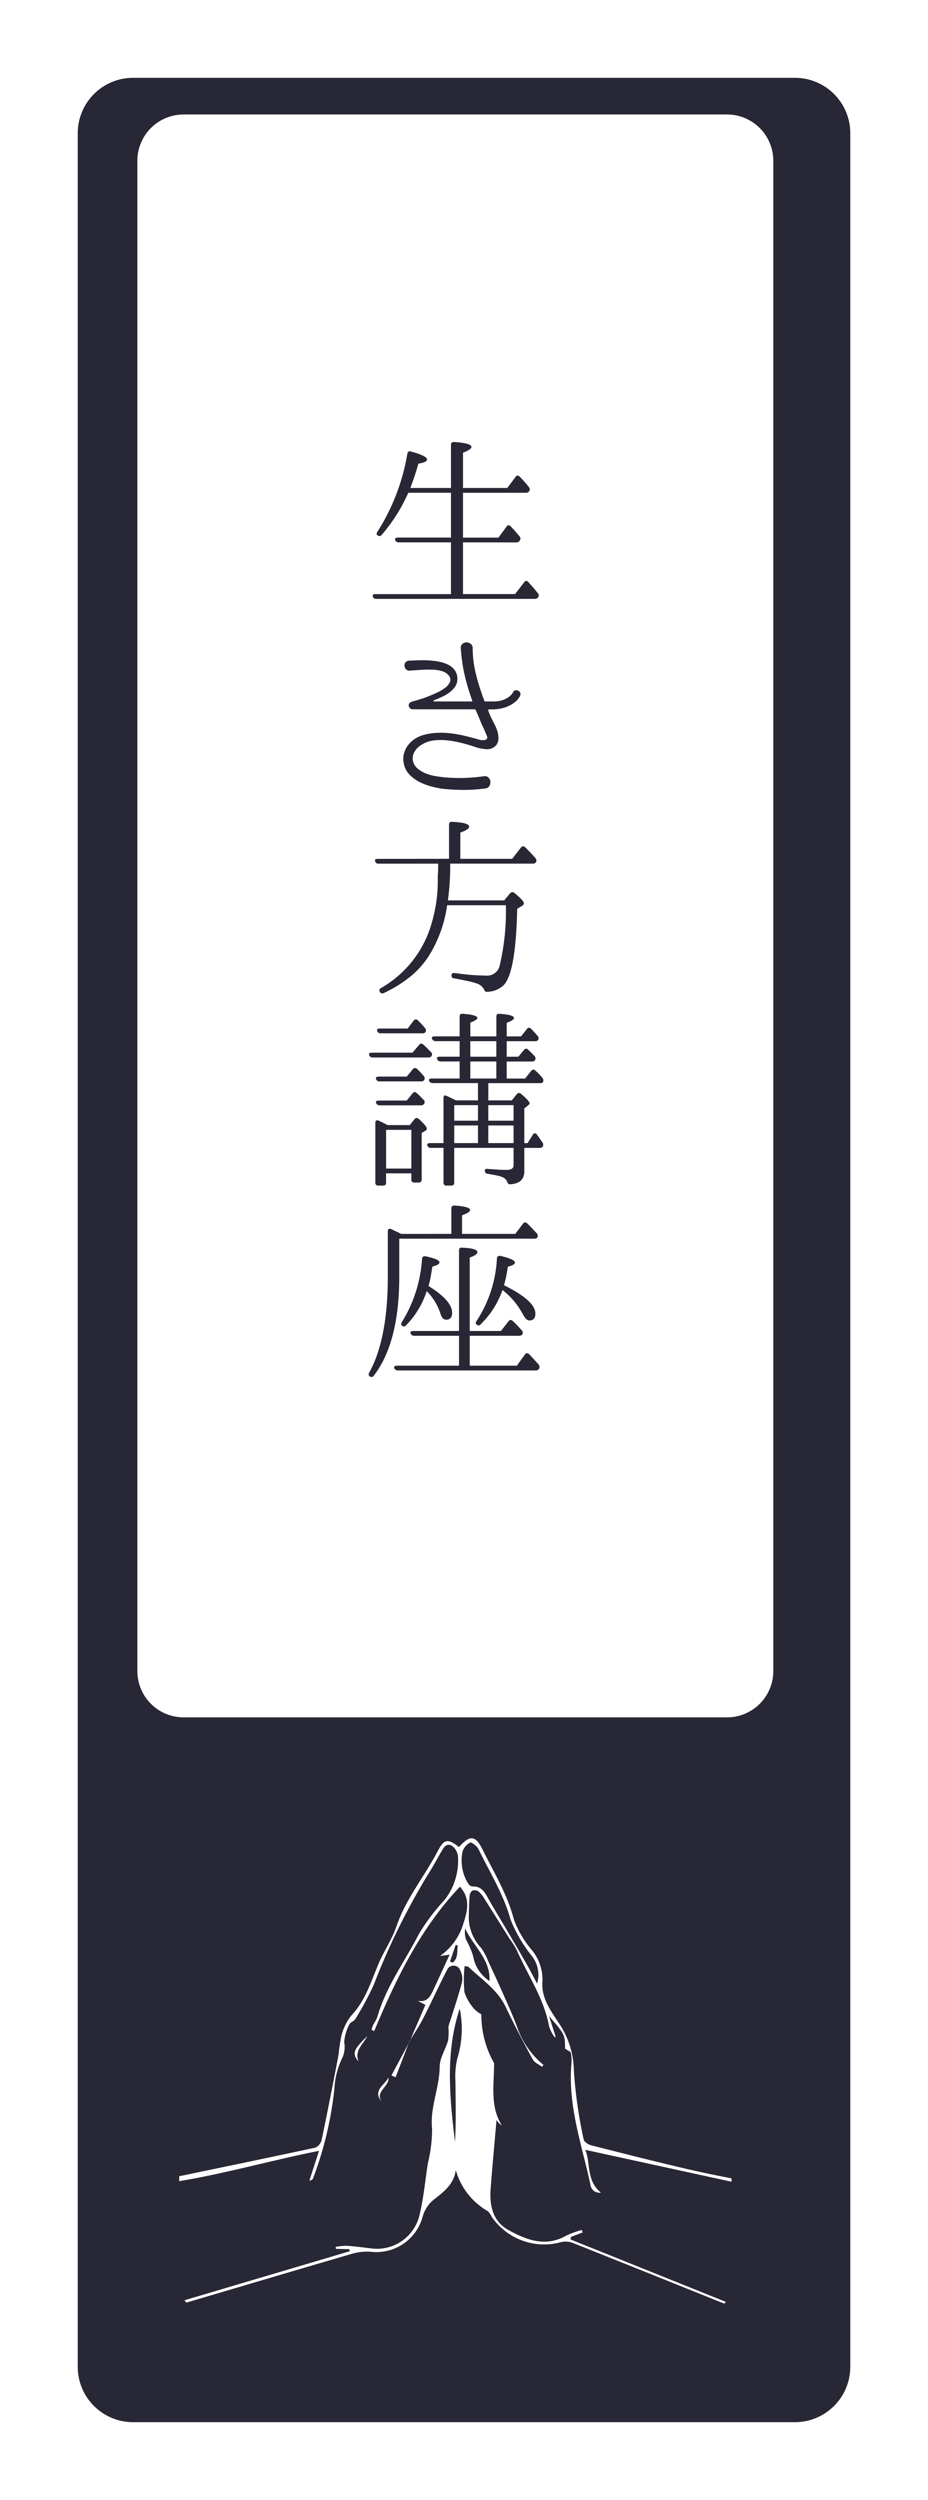 <svg xmlns="http://www.w3.org/2000/svg" xmlns:xlink="http://www.w3.org/1999/xlink" width="107.417" height="289.166" viewBox="0 0 107.417 289.166">
  <defs>
    <filter id="パス_2030" x="0" y="0" width="107.417" height="289.166" filterUnits="userSpaceOnUse">
      <feOffset dx="1" dy="3" input="SourceAlpha"/>
      <feGaussianBlur stdDeviation="3" result="blur"/>
      <feFlood flood-opacity="0.251"/>
      <feComposite operator="in" in2="blur"/>
      <feComposite in="SourceGraphic"/>
    </filter>
    <clipPath id="clip-path">
      <rect id="長方形_642" data-name="長方形 642" width="63.933" height="71.922" rx="2.815" fill="none"/>
    </clipPath>
  </defs>
  <g transform="matrix(1, 0, 0, 1, 0, 0)" filter="url(#パス_2030)">
    <path id="パス_2030-2" data-name="パス 2030" d="M182.028,271.166h-76.6a6.41,6.41,0,0,1-6.411-6.41V6.41A6.411,6.411,0,0,1,105.432,0h76.6a6.41,6.41,0,0,1,6.41,6.41V264.756a6.409,6.409,0,0,1-6.41,6.41" transform="translate(-91.02 6)" fill="#282735"/>
  </g>
  <path id="パス_2031" data-name="パス 2031" d="M174.06,6.215h-62.9A5.355,5.355,0,0,0,105.8,11.57V186.258a5.355,5.355,0,0,0,5.355,5.355h62.9a5.355,5.355,0,0,0,5.355-5.355V11.57a5.355,5.355,0,0,0-5.355-5.355" transform="translate(-89.9 7.028)" fill="#fff"/>
  <g id="グループ_1123" data-name="グループ 1123" transform="translate(20.742 195.338)" clip-path="url(#clip-path)">
    <path id="パス_2032" data-name="パス 2032" d="M137.14,200.806l1.829-4.234-.894-.477c1.14.221,1.5-.565,1.852-1.334.6-1.285,1.189-2.577,1.846-4l-1.113.15a6.943,6.943,0,0,0,2.707-3.756c.456-1.413.853-2.867-.4-4.257-4.62,4.867-7.408,10.7-9.927,16.7l-.31-.164a5.152,5.152,0,0,1,.206-.578,6.057,6.057,0,0,0,.474-.9c1-3.5,3.186-6.42,4.818-9.608a23.13,23.13,0,0,1,2.937-3.887,7.374,7.374,0,0,0,1.583-4.933,1.775,1.775,0,0,0-.354-1.023c-.427-.54-.961-.684-1.392.022-.6.986-1.128,2.019-1.753,2.987a79.8,79.8,0,0,0-6.265,12.746,36.291,36.291,0,0,1-2.12,3.942c-.149.261-.594.369-.705.633a5.382,5.382,0,0,0-.592,2.034,2.937,2.937,0,0,1-.251,1.89,9.209,9.209,0,0,0-.881,3.522,41.587,41.587,0,0,1-2.478,10.374c-.043.113-.15.2-.413.231.353-1.091.706-2.183,1.112-3.435-6.544,1.294-12.842,3.233-19.371,3.945-.021-.087-.043-.175-.064-.262a5.268,5.268,0,0,1,.58-.189c6.148-1.281,12.3-2.546,18.437-3.866a1.324,1.324,0,0,0,.724-.9c.689-3.289,1.331-6.588,1.967-9.888a17.969,17.969,0,0,1,.329-2.2,6.219,6.219,0,0,1,1.15-2.305c1.6-1.7,2.246-3.839,3.106-5.9.625-1.5,1.587-2.87,2.106-4.4,1.086-3.2,3.256-5.782,4.788-8.723.739-1.42,1.163-1.429,2.452-.456,1.268-1.414,1.909-1.374,2.743.323,1.3,2.64,2.859,5.145,3.609,8.062a11.674,11.674,0,0,0,2.038,3.488,5.4,5.4,0,0,1,1.269,3.654c-.162,1.911.911,3.338,1.886,4.825a10.022,10.022,0,0,1,1.748,5.517,53.832,53.832,0,0,0,1.132,7.944c.047.275.524.6.857.685,3.848.98,7.7,1.959,11.566,2.851,2.713.625,5.458,1.11,8.186,1.667a8.616,8.616,0,0,1,.9.286l-.1.35c-7.053-1.537-14.108-3.074-21.218-4.626.636,1.513.093,3.594,1.813,4.948a1.047,1.047,0,0,1-1.219-.939c-1-4.592-2.609-9.09-2.2-13.907a4.888,4.888,0,0,0-.062-1.311c-.029-.153-.325-.253-.67-.5-.019-1.639-.019-1.639-1.858-3.754l.767,2.369-.119.078a4.891,4.891,0,0,1-.641-1.256c-.582-3.235-2.465-5.911-3.75-8.842a10.386,10.386,0,0,0-.812-1.285c-.957-1.519-1.905-3.043-2.869-4.556a3.941,3.941,0,0,0-.745-.942.81.81,0,0,0-.739-.068.922.922,0,0,0-.291.665c-.058.809-.066,1.622-.094,2.433a5.192,5.192,0,0,0,1.425,3.5,7.416,7.416,0,0,1,.827,1.55c.624,1.337,1.24,2.678,1.837,4.028.508,1.148,1.029,2.294,1.466,3.469a9.819,9.819,0,0,0,3.1,4.5l-.176.218c-.365-.281-.869-.485-1.071-.855-1.084-1.988-2.141-3.994-3.112-6.039-.959-2.017-2.782-3.191-4.314-4.65-.1-.093-.308-.069-.462-.1a14.784,14.784,0,0,0-.021,3,5.5,5.5,0,0,0,1.134,1.952,3.139,3.139,0,0,0,.823.611,11.386,11.386,0,0,0,1.484,5.673c-.038,2.725-.465,5.04.908,7.223-.115-.1-.24-.192-.345-.3s-.2-.246-.289-.361c-.228,2.647-.479,5.267-.676,7.891-.147,1.965.192,3.806,2.087,4.851,2.1,1.155,4.275,1.986,6.657.632a11.156,11.156,0,0,1,1.8-.655l.1.291-1.334.5c-.027.1-.052.2-.079.3l22.655,9.1c-.015.056-.031.111-.048.167-.295-.087-.6-.152-.885-.266-7.152-2.87-14.3-5.755-21.462-8.6a2.289,2.289,0,0,0-1.486-.05,7.34,7.34,0,0,1-7.905-3,1.8,1.8,0,0,0-.47-.64,7.936,7.936,0,0,1-3.669-4.739c-.2,1.59-1.305,2.453-2.388,3.307a3.833,3.833,0,0,0-1.452,2.106,5.538,5.538,0,0,1-5.978,4.045,6.245,6.245,0,0,0-2.182.228c-7.432,2.169-14.852,4.376-22.277,6.567-.432.128-.879.21-1.319.312l-.059-.239,23.389-6.931c-.017-.079-.036-.158-.055-.238l-1.551-.036c-.01-.077-.02-.153-.03-.23a7.387,7.387,0,0,1,1.261-.126c.915.059,1.826.181,2.738.288a5.061,5.061,0,0,0,5.708-3.844c.466-1.942.655-3.95.952-5.931a16.66,16.66,0,0,0,.5-4.032c-.259-2.5.864-4.76.881-7.2.007-1.024.7-2.033.985-3.074a7.726,7.726,0,0,0,.024-1.491,3.4,3.4,0,0,1,.214-.738c.463-1.485.966-2.958,1.36-4.461a2.182,2.182,0,0,0-.2-1.368.823.823,0,0,0-1.53-.058c-.965,1.867-1.831,3.784-2.789,5.654-.464.9-1.047,1.746-1.576,2.616Zm14.754-6.678a3.528,3.528,0,0,0-.573-3.179,16.509,16.509,0,0,1-2.5-4.27c-.822-2.93-2.4-5.453-3.706-8.127-.17-.351-.811-.838-.978-.754a1.811,1.811,0,0,0-.883,1.089,5.109,5.109,0,0,0,.653,3.631.713.713,0,0,0,.5.355c1.064-.056,1.447.69,1.873,1.453.662,1.182,1.374,2.336,2.061,3.5.786,1.339,1.576,2.676,2.345,4.023.425.747.813,1.516,1.218,2.275m-8.963,2.881c-1.682,5.087-1.165,10.257-.543,15.425.134-2.346.065-4.693.049-7.042a8.915,8.915,0,0,1,.212-2.6,11.626,11.626,0,0,0,.282-5.785m3.443-3.2c.154-2.473-1.865-4.014-2.808-6.078a2.9,2.9,0,0,0,.083,1.267,9.5,9.5,0,0,1,.832,1.931,4.289,4.289,0,0,0,1.893,2.88m-4.572-2.238.316.112c.648-.5.491-1.278.586-1.972l-.24-.084q-.33.972-.662,1.944" transform="translate(-110.471 -160.008)" fill="#fff"/>
    <path id="パス_2033" data-name="パス 2033" d="M133.113,197.448l-1.6,4.157-.477-.21q1.049-1.961,2.1-3.924l-.022-.023" transform="translate(-106.466 -156.673)" fill="#fff"/>
    <path id="パス_2034" data-name="パス 2034" d="M128.842,196.925c-.45.956-1.534,1.642-1,2.945-.954-1.03-.325-1.607,1-2.945" transform="translate(-107.071 -156.759)" fill="#fff"/>
    <path id="パス_2035" data-name="パス 2035" d="M130.12,203.861c-1.093-1.385.355-1.925.78-2.808.148,1.059-1.594,1.563-.78,2.808" transform="translate(-106.684 -156.077)" fill="#fff"/>
    <path id="パス_2036" data-name="パス 2036" d="M141.058,217.1c.03-1.284-.028-2.444.1-3.584.617-5.517.732-11-.836-16.4-.361-1.242-.465-2.579-1.823-3.14-.042,1.748-.084,3.5-.12,5.051a6.492,6.492,0,0,0-.727,1.627,16.725,16.725,0,0,0,.083,2.123q0,4.126-.042,8.251a6.568,6.568,0,0,0,3.366,6.075" transform="translate(-105.376 -157.248)" fill="#fff"/>
    <path id="パス_2037" data-name="パス 2037" d="M134.4,215.75c2-1.316,3.377-2.685,3.156-5-.077-.809-.275-1.608-.324-2.417-.189-3.154-.339-6.308-.5-9.463-.953,5.5-1.287,11.115-2.327,16.885" transform="translate(-105.91 -156.438)" fill="#fff"/>
  </g>
  <path id="パス_2038" data-name="パス 2038" d="M138.344,130.314v-2.946c0-.237.131-.347.394-.333q1.776.133,1.777.51,0,.288-.931.62v2.149h6.159l.887-1.174c.162-.192.325-.207.487-.044q.288.266.554.554t.555.6a.4.4,0,0,1,.066.487.437.437,0,0,1-.354.133H132.316v4.366q0,7.643-2.946,11.477a.315.315,0,0,1-.487.066q-.2-.133-.044-.422,2.148-3.9,2.149-11.1v-5.207c0-.295.133-.392.4-.288q.266.133.554.266c.192.089.392.185.6.288Zm-4.5-20.96.776-.908c.133-.177.295-.185.487-.022s.358.336.5.477l.387.387a.354.354,0,0,1,.044.465c-.044.1-.162.156-.354.156h-6.447a.375.375,0,0,1-.4-.267c-.075-.191.029-.288.31-.288Zm5.849-59.025v5.982h6.026l1.042-1.352a.279.279,0,0,1,.487-.044q.243.266.521.587c.184.214.38.446.587.7a.386.386,0,0,1,.044.465.447.447,0,0,1-.4.2H129.658a.375.375,0,0,1-.4-.266q-.112-.288.31-.288h8.73V50.329h-6.05a.376.376,0,0,1-.4-.267c-.073-.191.037-.288.332-.288H138.3V44.591h-4.941a19.329,19.329,0,0,1-3.08,4.874.324.324,0,0,1-.487.044q-.2-.133,0-.421a24.16,24.16,0,0,0,3.457-9.018c.044-.235.191-.317.443-.244q1.839.51,1.839.909,0,.332-1,.487-.378,1.351-.931,2.813h4.7V39.051c0-.237.125-.347.376-.332q1.993.133,1.994.576,0,.288-.975.664v4.077h5.119l.952-1.262a.28.28,0,0,1,.488-.044,12.891,12.891,0,0,1,1.063,1.2.386.386,0,0,1,.044.466.447.447,0,0,1-.4.2h-7.268v5.184h4.1l.931-1.262a.279.279,0,0,1,.487-.044q.51.531,1.02,1.151a.354.354,0,0,1,.044.466.429.429,0,0,1-.4.244Zm-1.618,36.6V82.988q0-.378.378-.333,1.949.089,1.95.555,0,.332-1.02.686v3.036h6l1-1.285a.3.3,0,0,1,.487-.066q.554.531,1.2,1.263a.4.4,0,0,1,.066.487.373.373,0,0,1-.355.155H138.21a28.917,28.917,0,0,1-.266,4.254h6.515l.686-.819a.324.324,0,0,1,.487-.044q1.108.886,1.108,1.2a.363.363,0,0,1-.2.288l-.576.355q-.156,7.466-1.6,8.862a2.868,2.868,0,0,1-1.861.732.279.279,0,0,1-.255-.066.941.941,0,0,1-.143-.245,1.474,1.474,0,0,0-.931-.686,6.739,6.739,0,0,0-.908-.244q-.621-.133-1.573-.31a.317.317,0,0,1-.332-.354q0-.311.4-.267,1.063.156,1.938.223t1.563.066a1.492,1.492,0,0,0,1.661-1.086,27.7,27.7,0,0,0,.732-7.046h-6.8a14.9,14.9,0,0,1-2.149,5.916,10.06,10.06,0,0,1-2.137,2.36,14.955,14.955,0,0,1-3.024,1.873.347.347,0,0,1-.488-.133.306.306,0,0,1,.155-.444,12.578,12.578,0,0,0,5.672-6.912,18.623,18.623,0,0,0,.632-2.515,16.985,16.985,0,0,0,.255-3.069v-.421l.022-.355c.014-.191.022-.376.022-.554v-.554H129.9a.345.345,0,0,1-.376-.288q-.112-.266.31-.266Zm-7.111,30.8h2.57l.531-.665q.2-.287.51-.044.93.843.93,1.13a.257.257,0,0,1-.155.221l-.443.266v5.384c0,.235-.111.354-.332.354h-.51a.313.313,0,0,1-.354-.354v-.709h-2.924v1.063c0,.237-.111.354-.333.354H129.9a.313.313,0,0,1-.354-.354v-6.868c0-.3.133-.392.4-.289l-.288-.111c.118.044.266.107.443.189s.376.181.6.3Zm2.215-5.606.709-.865a.315.315,0,0,1,.487-.022,10.262,10.262,0,0,1,.776.82.362.362,0,0,1,.022.487q-.066.133-.332.133h-4.809a.377.377,0,0,1-.4-.266c-.075-.192.037-.288.332-.288Zm0,2.769.664-.819q.245-.288.487-.044a4.559,4.559,0,0,1,.432.4c.126.133.247.259.366.376a.347.347,0,0,1,.044.487.406.406,0,0,1-.354.155h-4.764a.441.441,0,0,1-.421-.266c-.075-.191.037-.288.332-.288Zm.111-8.331.686-.909a.309.309,0,0,1,.488-.044,9.611,9.611,0,0,1,.819.887.4.4,0,0,1,.066.487.437.437,0,0,1-.354.133h-4.831a.377.377,0,0,1-.4-.266c-.073-.192.029-.288.31-.288Zm-2.5,11.721v4.475h2.924v-4.475Zm8.441,27.275V142.1h-5.207a.426.426,0,0,1-.4-.266c-.073-.191.037-.288.332-.288h5.274v-9.306q0-.376.371-.332,1.757.066,1.756.531,0,.288-.886.621v8.486h3.612l.864-1.108a.3.3,0,0,1,.487-.066c.163.148.329.311.5.488s.358.383.565.62a.377.377,0,0,1,.044.487.467.467,0,0,1-.376.133h-5.694v3.457h5.45l.931-1.285a.292.292,0,0,1,.487-.044c.192.192.376.388.555.587s.361.4.554.61a.427.427,0,0,1,.044.487.447.447,0,0,1-.4.2H132.139a.426.426,0,0,1-.4-.266.148.148,0,0,1,.022-.2.394.394,0,0,1,.288-.089Zm-3.532-9.217q2.734,1.706,2.735,3.1,0,.8-.69.8c-.311,0-.534-.235-.667-.709a6.516,6.516,0,0,0-1.579-2.592l-.089.244a10.075,10.075,0,0,1-2.3,3.7.3.3,0,0,1-.487.022q-.178-.112,0-.4a15.75,15.75,0,0,0,2.326-7.289q.044-.378.4-.311,1.622.334,1.622.71c0,.177-.274.34-.822.487q-.091.577-.19,1.141A10.226,10.226,0,0,1,135.7,136.341Zm9.78-68.663a.364.364,0,0,1,.266-.233.518.518,0,0,1,.333.044.511.511,0,0,1,.232.233.4.4,0,0,1-.01.354,1.756,1.756,0,0,1-.155.266,2.283,2.283,0,0,1-.521.531,3.678,3.678,0,0,1-.986.521,4.8,4.8,0,0,1-1.551.255,2.264,2.264,0,0,0-.443.022c-.044.014-.059.036-.044.066a7.375,7.375,0,0,0,.465,1.085q.11.245.3.6a4.2,4.2,0,0,1,.31.763,2.9,2.9,0,0,1,.121.82,1.318,1.318,0,0,1-.244.765,1.4,1.4,0,0,1-1.151.487A4.972,4.972,0,0,1,141.113,74q-.621-.21-1.263-.387c-.339-.089-.695-.17-1.063-.244a9.256,9.256,0,0,0-1.119-.155,7.04,7.04,0,0,0-1.13,0,3.986,3.986,0,0,0-1.1.244,4.171,4.171,0,0,0-.62.332,2.365,2.365,0,0,0-.543.477,1.842,1.842,0,0,0-.344.62,1.474,1.474,0,0,0-.022.765,1.587,1.587,0,0,0,.533.841,3.519,3.519,0,0,0,.9.543,4.9,4.9,0,0,0,1.052.31c.368.066.709.114,1.019.145a18.42,18.42,0,0,0,2.249.089,20.545,20.545,0,0,0,2.449-.2.6.6,0,0,1,.531.155.729.729,0,0,1,.221.465.843.843,0,0,1-.122.509.605.605,0,0,1-.475.288h-.022a18.922,18.922,0,0,1-2.593.167,24.043,24.043,0,0,1-2.415-.145,10.918,10.918,0,0,1-1.318-.288,6.582,6.582,0,0,1-1.362-.543,4.129,4.129,0,0,1-1.119-.864,2.476,2.476,0,0,1-.61-1.274,2.375,2.375,0,0,1,.033-1.1,2.869,2.869,0,0,1,.465-.953,3.082,3.082,0,0,1,.8-.742,3.665,3.665,0,0,1,1.052-.465,7.215,7.215,0,0,1,1.551-.232,9.627,9.627,0,0,1,1.6.066,14.475,14.475,0,0,1,1.584.288q.787.189,1.562.409a1.363,1.363,0,0,0,.831.044.309.309,0,0,0,.167-.421c-.03-.058-.1-.221-.211-.487s-.247-.569-.41-.908q-.177-.421-.343-.82c-.111-.266-.226-.531-.344-.8-.03-.059-.066-.089-.111-.089h-7.179a.461.461,0,0,1-.32-.133.409.409,0,0,1-.145-.311.367.367,0,0,1,.167-.343,1.286,1.286,0,0,1,.343-.145c.119-.029.329-.089.632-.177s.639-.2,1.008-.344.742-.3,1.119-.476a5.077,5.077,0,0,0,.964-.577,1.656,1.656,0,0,0,.543-.664.711.711,0,0,0-.145-.731,1.464,1.464,0,0,0-.763-.51,4.309,4.309,0,0,0-1.108-.177q-.61-.021-1.3.022l-1.33.089a.5.5,0,0,1-.443-.152.677.677,0,0,1-.177-.392.569.569,0,0,1,.111-.4.533.533,0,0,1,.421-.206q.421-.023,1.008-.044c.392-.015.8-.012,1.219.01a8.871,8.871,0,0,1,1.252.155,3.956,3.956,0,0,1,1.1.375,2.017,2.017,0,0,1,.753.672,1.722,1.722,0,0,1,.255,1.036,1.542,1.542,0,0,1-.277.827,2.828,2.828,0,0,1-.642.65,4.917,4.917,0,0,1-.865.507q-.476.22-.941.4c-.045.029-.059.058-.045.087a.071.071,0,0,0,.068.044h4.365c.044,0,.066-.029.066-.089a25.2,25.2,0,0,1-.843-2.781,17.951,17.951,0,0,1-.443-2.781.7.7,0,0,1-.022-.177,1.339,1.339,0,0,0-.01-.155,1.136,1.136,0,0,1-.012-.155.588.588,0,0,1,.177-.509.7.7,0,0,1,.443-.189.826.826,0,0,1,.477.133.625.625,0,0,1,.277.477v.022a12.6,12.6,0,0,0,.366,2.992,25.518,25.518,0,0,0,.986,3.123c0,.059.036.089.111.089h.886a3.39,3.39,0,0,0,1.108-.155,2.619,2.619,0,0,0,.709-.354,1.9,1.9,0,0,0,.388-.366A.915.915,0,0,0,145.478,67.678Zm-4.055,47.193v-1.994h-5.251a.4.4,0,0,1-.4-.266.134.134,0,0,1,.022-.189.436.436,0,0,1,.288-.077H139.3v-1.972H137.1a.426.426,0,0,1-.4-.266q-.112-.288.31-.288H139.3v-1.795h-2.769a.442.442,0,0,1-.422-.267c-.073-.191.037-.288.333-.288H139.3v-2.282q0-.376.376-.332,1.683.133,1.684.487c0,.148-.274.325-.819.531v1.6h3.013v-2.282q0-.376.376-.332,1.663.112,1.662.487,0,.245-.841.554v1.573h1.662l.664-.841a.291.291,0,0,1,.487-.044c.119.118.24.244.366.376s.255.281.388.443a.391.391,0,0,1,.066.488.437.437,0,0,1-.354.133h-3.28v1.795H146.1l.642-.776c.162-.191.325-.206.487-.044q.311.288.732.731a.4.4,0,0,1,.066.488.433.433,0,0,1-.378.155h-2.9v1.972h2.127l.709-.887c.163-.191.325-.2.488-.022a4.391,4.391,0,0,1,.421.388c.133.141.266.291.4.455a.422.422,0,0,1,.044.487c-.044.075-.163.111-.354.111h-5.96v1.994h2.711l.573-.709a.325.325,0,0,1,.507-.044q.995.843.994,1.107a.377.377,0,0,1-.077.122.7.7,0,0,1-.189.165l-.354.289v4.01h.376l.6-.953a.263.263,0,0,1,.488-.022q.177.222.32.443c.1.148.2.3.322.466a.407.407,0,0,1,.022.465c-.044.1-.163.155-.354.155h-1.773v2.7q0,1.4-1.6,1.507a.3.3,0,0,1-.255-.055.534.534,0,0,1-.121-.233,1.094,1.094,0,0,0-.664-.576,3.539,3.539,0,0,0-.621-.167q-.4-.077-1-.188a.323.323,0,0,1-.31-.355c0-.177.118-.244.354-.2q.6.045,1.129.078c.355.022.7.033,1.042.033q.8,0,.8-.531v-2.016h-6.868v4.01c0,.237-.111.354-.332.354h-.555a.313.313,0,0,1-.354-.354v-4.01h-1.463a.377.377,0,0,1-.4-.266q-.11-.288.332-.288h1.529V114.65q0-.442.266-.332a.837.837,0,0,0,.111.044,1.283,1.283,0,0,1,.155.066c.207.1.392.192.555.266s.288.133.376.177Zm-2.747.554v1.795h2.747v-1.795Zm2.747,2.35h-2.747v2.038h2.747Zm2.127-9.749h-3.013v1.795h3.013Zm-3.013,4.32h3.013v-1.972h-3.013Zm3.9,23.907q3.633,1.8,3.634,3.28,0,.8-.71.8-.355,0-.753-.731a8.532,8.532,0,0,0-2.348-2.791,10.17,10.17,0,0,1-2.527,3.966.3.3,0,0,1-.487,0c-.119-.089-.111-.223.022-.4a14.488,14.488,0,0,0,2.348-7.2.317.317,0,0,1,.422-.311q1.661.378,1.661.776,0,.266-.819.465-.089.643-.2,1.175C144.606,135.632,144.525,135.957,144.437,136.252Zm1.107-19.033v-1.795H142.62v1.795Zm0,2.593v-2.038H142.62v2.038Z" transform="translate(-86.099 12.405)" fill="#282735"/>
</svg>

